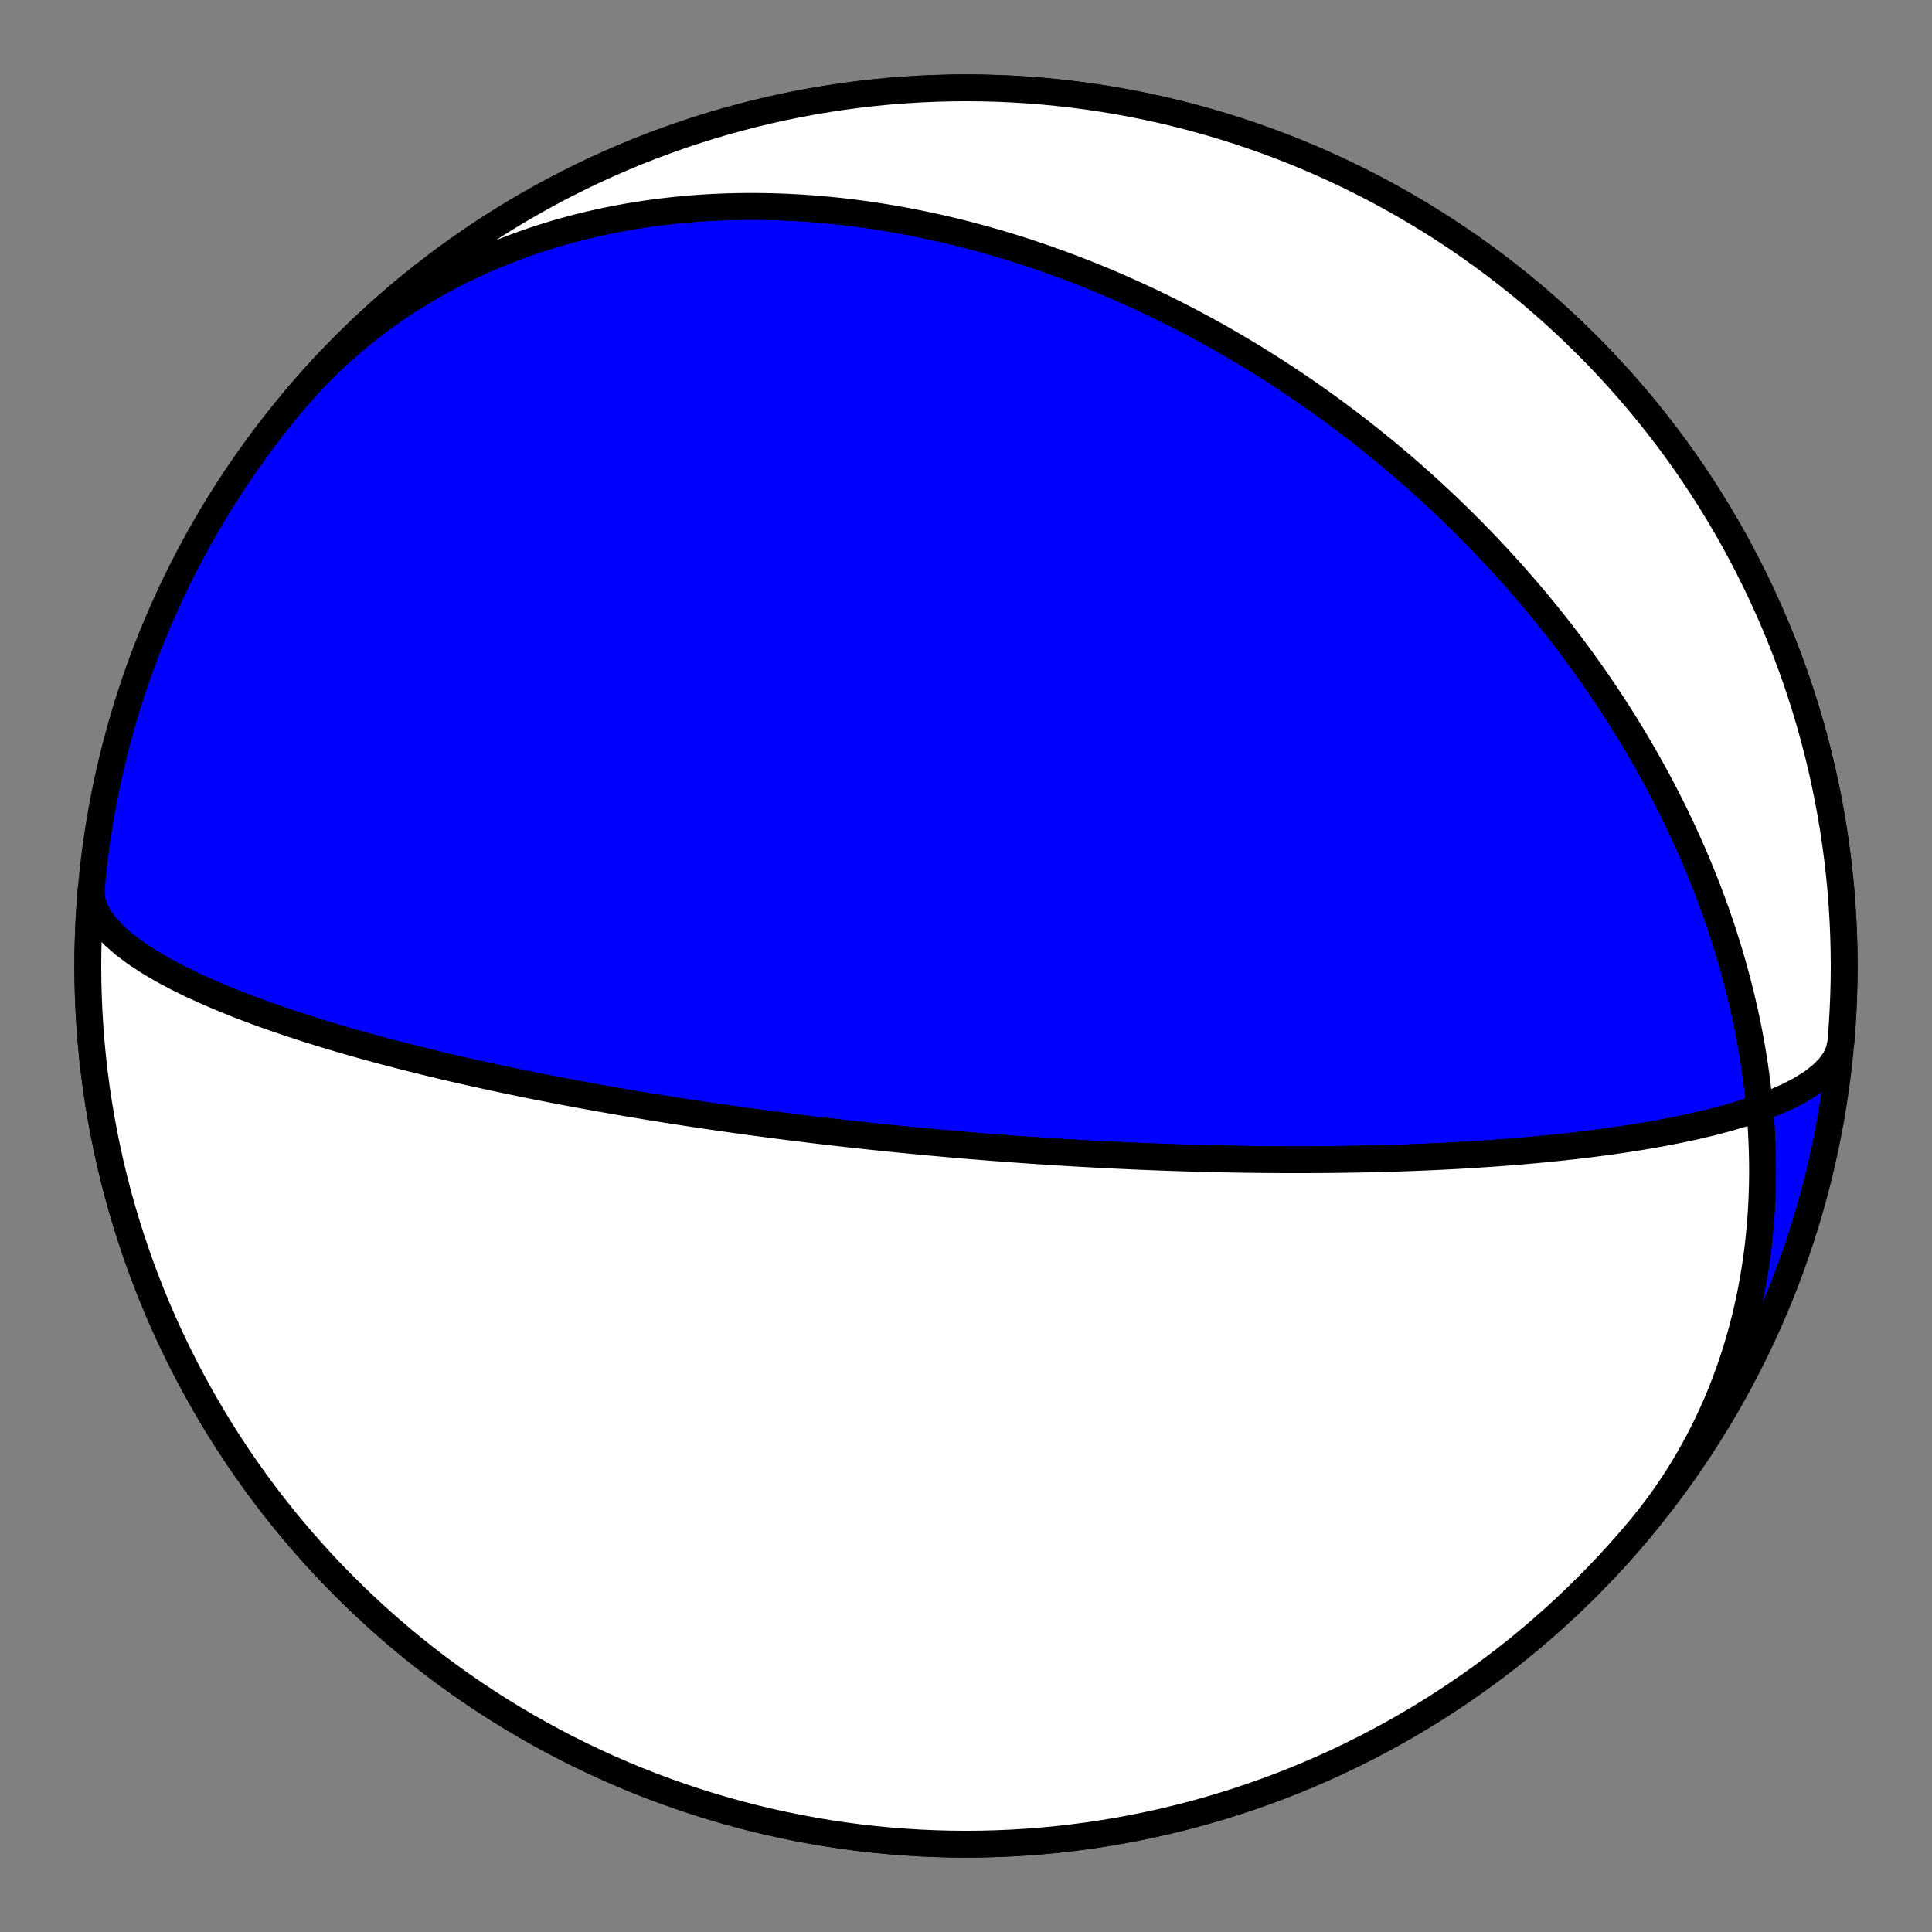 <?xml version="1.0" encoding="utf-8" standalone="no"?>
<!DOCTYPE svg PUBLIC "-//W3C//DTD SVG 1.1//EN"
  "http://www.w3.org/Graphics/SVG/1.1/DTD/svg11.dtd">
<!-- Created with matplotlib (https://matplotlib.org/) -->
<svg height="144pt" version="1.1" viewBox="0 0 144 144" width="144pt" xmlns="http://www.w3.org/2000/svg" xmlns:xlink="http://www.w3.org/1999/xlink">
 <rect x="0" y="0" width="144" height="144" fill="#808080" stroke="none"/>
 <defs>
  <style type="text/css">*{stroke-linecap:butt;stroke-linejoin:round;}</style>
 </defs>
 <g id="figure_1">
  <g id="patch_1">
   <path d="M 0 144 
L 144 144 
L 144 0 
L 0 0 
z
" style="fill:none;"/>
  </g>
  <g id="axes_1">
   <g id="PatchCollection_1">
    <path clip-path="url(#pa54c7565d1)" d="M 21.859 29.927 
L 22.284 29.429 
L 22.718 28.939 
L 23.16 28.456 
L 23.611 27.982 
L 24.069 27.515 
L 24.536 27.056 
L 25.011 26.606 
L 25.493 26.164 
L 25.983 25.731 
L 26.48 25.306 
L 26.984 24.889 
L 27.495 24.482 
L 28.013 24.083 
L 28.537 23.694 
L 29.068 23.313 
L 29.605 22.941 
L 30.148 22.579 
L 30.696 22.226 
L 31.25 21.882 
L 31.809 21.547 
L 32.373 21.221 
L 32.942 20.905 
L 33.516 20.598 
L 34.094 20.3 
L 34.676 20.012 
L 35.262 19.733 
L 35.852 19.463 
L 36.445 19.203 
L 37.042 18.952 
L 37.642 18.71 
L 38.245 18.477 
L 38.85 18.253 
L 39.458 18.038 
L 40.068 17.833 
L 40.681 17.636 
L 41.295 17.448 
L 41.911 17.269 
L 42.528 17.099 
L 43.147 16.937 
L 43.767 16.784 
L 44.388 16.64 
L 45.01 16.504 
L 45.632 16.376 
L 46.255 16.257 
L 46.878 16.145 
L 47.502 16.042 
L 48.125 15.947 
L 48.748 15.859 
L 49.371 15.78 
L 49.994 15.708 
L 50.616 15.643 
L 51.237 15.586 
L 51.857 15.536 
L 52.477 15.494 
L 53.095 15.458 
L 53.713 15.43 
L 54.329 15.408 
L 54.944 15.394 
L 55.557 15.386 
L 56.169 15.384 
L 56.779 15.389 
L 57.387 15.4 
L 57.993 15.418 
L 58.598 15.441 
L 59.201 15.471 
L 59.801 15.506 
L 60.4 15.547 
L 60.996 15.594 
L 61.59 15.647 
L 62.182 15.705 
L 62.772 15.768 
L 63.359 15.837 
L 63.943 15.911 
L 64.526 15.99 
L 65.105 16.074 
L 65.682 16.163 
L 66.257 16.257 
L 66.829 16.355 
L 67.398 16.458 
L 67.965 16.566 
L 68.529 16.678 
L 69.09 16.794 
L 69.648 16.915 
L 70.204 17.04 
L 70.757 17.169 
L 71.307 17.302 
L 71.855 17.439 
L 72.399 17.58 
L 72.941 17.725 
L 73.48 17.873 
L 74.016 18.025 
L 74.549 18.181 
L 75.08 18.341 
L 75.608 18.503 
L 76.133 18.67 
L 76.655 18.839 
L 77.174 19.012 
L 77.69 19.189 
L 78.204 19.368 
L 78.715 19.551 
L 79.223 19.736 
L 79.728 19.925 
L 80.231 20.117 
L 80.731 20.311 
L 81.228 20.509 
L 81.723 20.709 
L 82.214 20.913 
L 82.703 21.119 
L 83.19 21.327 
L 83.673 21.539 
L 84.155 21.753 
L 84.633 21.969 
L 85.109 22.189 
L 85.582 22.411 
L 86.053 22.635 
L 86.521 22.862 
L 86.987 23.091 
L 87.45 23.323 
L 87.91 23.557 
L 88.369 23.794 
L 88.824 24.032 
L 89.277 24.274 
L 89.728 24.517 
L 90.177 24.763 
L 90.623 25.011 
L 91.067 25.262 
L 91.508 25.514 
L 91.947 25.769 
L 92.384 26.026 
L 92.818 26.285 
L 93.251 26.547 
L 93.681 26.81 
L 94.109 27.076 
L 94.534 27.344 
L 94.958 27.614 
L 95.379 27.886 
L 95.798 28.161 
L 96.215 28.437 
L 96.63 28.716 
L 97.043 28.996 
L 97.454 29.279 
L 97.862 29.564 
L 98.269 29.851 
L 98.674 30.14 
L 99.076 30.431 
L 99.477 30.725 
L 99.876 31.02 
L 100.273 31.318 
L 100.668 31.617 
L 101.061 31.919 
L 101.452 32.223 
L 101.841 32.529 
L 102.228 32.837 
L 102.613 33.147 
L 102.997 33.459 
L 103.379 33.774 
L 103.759 34.09 
L 104.137 34.409 
L 104.513 34.73 
L 104.887 35.053 
L 105.26 35.379 
L 105.631 35.706 
L 106 36.036 
L 106.368 36.368 
L 106.733 36.702 
L 107.097 37.039 
L 107.459 37.377 
L 107.82 37.718 
L 108.178 38.062 
L 108.535 38.407 
L 108.891 38.755 
L 109.244 39.106 
L 109.596 39.458 
L 109.946 39.813 
L 110.294 40.171 
L 110.641 40.531 
L 110.986 40.893 
L 111.329 41.258 
L 111.671 41.625 
L 112.01 41.995 
L 112.349 42.367 
L 112.685 42.742 
L 113.019 43.119 
L 113.352 43.499 
L 113.683 43.881 
L 114.013 44.266 
L 114.34 44.654 
L 114.666 45.045 
L 114.99 45.438 
L 115.312 45.833 
L 115.632 46.232 
L 115.951 46.633 
L 116.267 47.037 
L 116.582 47.444 
L 116.895 47.854 
L 117.205 48.266 
L 117.514 48.682 
L 117.821 49.1 
L 118.126 49.521 
L 118.429 49.945 
L 118.73 50.372 
L 119.029 50.802 
L 119.326 51.236 
L 119.621 51.672 
L 119.913 52.111 
L 120.204 52.553 
L 120.492 52.998 
L 120.778 53.447 
L 121.061 53.899 
L 121.343 54.353 
L 121.622 54.811 
L 121.898 55.272 
L 122.172 55.737 
L 122.443 56.205 
L 122.712 56.675 
L 122.979 57.15 
L 123.242 57.627 
L 123.503 58.108 
L 123.762 58.592 
L 124.017 59.08 
L 124.27 59.57 
L 124.519 60.065 
L 124.766 60.562 
L 125.009 61.063 
L 125.25 61.568 
L 125.487 62.076 
L 125.721 62.587 
L 125.951 63.102 
L 126.178 63.62 
L 126.402 64.141 
L 126.622 64.667 
L 126.838 65.195 
L 127.051 65.727 
L 127.26 66.262 
L 127.465 66.801 
L 127.666 67.343 
L 127.863 67.889 
L 128.056 68.438 
L 128.244 68.99 
L 128.428 69.546 
L 128.608 70.105 
L 128.783 70.668 
L 128.953 71.233 
L 129.119 71.802 
L 129.279 72.375 
L 129.435 72.95 
L 129.586 73.529 
L 129.731 74.11 
L 129.871 74.695 
L 130.006 75.283 
L 130.135 75.874 
L 130.258 76.468 
L 130.376 77.064 
L 130.488 77.664 
L 130.593 78.266 
L 130.693 78.871 
L 130.786 79.479 
L 130.873 80.089 
L 130.953 80.701 
L 131.027 81.316 
L 131.093 81.933 
L 131.153 82.553 
L 131.206 83.174 
L 131.252 83.798 
L 131.29 84.423 
L 131.321 85.05 
L 131.344 85.679 
L 131.36 86.309 
L 131.368 86.94 
L 131.368 87.573 
L 131.36 88.207 
L 131.343 88.842 
L 131.319 89.478 
L 131.286 90.115 
L 131.244 90.752 
L 131.194 91.389 
L 131.135 92.027 
L 131.067 92.664 
L 130.99 93.302 
L 130.904 93.939 
L 130.809 94.576 
L 130.704 95.212 
L 130.591 95.847 
L 130.468 96.482 
L 130.335 97.115 
L 130.193 97.746 
L 130.041 98.376 
L 129.879 99.004 
L 129.708 99.63 
L 129.526 100.254 
L 129.335 100.875 
L 129.134 101.494 
L 128.923 102.109 
L 128.702 102.722 
L 128.471 103.331 
L 128.23 103.937 
L 127.979 104.539 
L 127.718 105.137 
L 127.446 105.731 
L 127.165 106.32 
L 126.874 106.905 
L 126.573 107.485 
L 126.262 108.06 
L 125.941 108.63 
L 125.611 109.194 
L 125.271 109.753 
L 124.921 110.305 
L 124.561 110.852 
L 124.192 111.392 
L 123.814 111.926 
L 123.426 112.453 
L 123.029 112.974 
L 122.623 113.487 
L 122.208 113.993 
L 122.141 114.073 
L 121.399 114.942 
L 120.642 115.798 
L 119.87 116.64 
L 119.084 117.469 
L 118.283 118.283 
L 117.469 119.084 
L 116.64 119.87 
L 115.798 120.642 
L 114.942 121.399 
L 114.073 122.141 
L 113.192 122.868 
L 112.298 123.579 
L 111.392 124.274 
L 110.473 124.954 
L 109.543 125.617 
L 108.602 126.264 
L 107.649 126.895 
L 106.686 127.509 
L 105.712 128.105 
L 104.727 128.685 
L 103.733 129.248 
L 102.729 129.793 
L 101.716 130.32 
L 100.693 130.83 
L 99.662 131.322 
L 98.623 131.796 
L 97.575 132.251 
L 96.52 132.688 
L 95.457 133.107 
L 94.387 133.507 
L 93.31 133.888 
L 92.227 134.251 
L 91.137 134.594 
L 90.042 134.919 
L 88.941 135.224 
L 87.835 135.51 
L 86.724 135.777 
L 85.609 136.024 
L 84.489 136.252 
L 83.366 136.46 
L 82.239 136.649 
L 81.11 136.818 
L 79.977 136.967 
L 78.842 137.096 
L 77.705 137.205 
L 76.566 137.295 
L 75.426 137.365 
L 74.284 137.415 
L 73.142 137.445 
L 72 137.455 
L 70.858 137.445 
L 69.716 137.415 
L 68.574 137.365 
L 67.434 137.295 
L 66.295 137.205 
L 65.158 137.096 
L 64.023 136.967 
L 62.89 136.818 
L 61.761 136.649 
L 60.634 136.46 
L 59.511 136.252 
L 58.391 136.024 
L 57.276 135.777 
L 56.165 135.51 
L 55.059 135.224 
L 53.958 134.919 
L 52.863 134.594 
L 51.773 134.251 
L 50.69 133.888 
L 49.613 133.507 
L 48.543 133.107 
L 47.48 132.688 
L 46.425 132.251 
L 45.377 131.796 
L 44.338 131.322 
L 43.307 130.83 
L 42.284 130.32 
L 41.271 129.793 
L 40.267 129.248 
L 39.273 128.685 
L 38.288 128.105 
L 37.314 127.509 
L 36.351 126.895 
L 35.398 126.264 
L 34.457 125.617 
L 33.527 124.954 
L 32.608 124.274 
L 31.702 123.579 
L 30.808 122.868 
L 29.927 122.141 
L 29.058 121.399 
L 28.202 120.642 
L 27.36 119.87 
L 26.531 119.084 
L 25.717 118.283 
L 24.916 117.469 
L 24.13 116.64 
L 23.358 115.798 
L 22.601 114.942 
L 21.859 114.073 
L 21.132 113.192 
L 20.421 112.298 
L 19.726 111.392 
L 19.046 110.473 
L 18.383 109.543 
L 17.736 108.602 
L 17.105 107.649 
L 16.491 106.686 
L 15.895 105.712 
L 15.315 104.727 
L 14.752 103.733 
L 14.207 102.729 
L 13.68 101.716 
L 13.17 100.693 
L 12.678 99.662 
L 12.204 98.623 
L 11.749 97.575 
L 11.312 96.52 
L 10.893 95.457 
L 10.493 94.387 
L 10.112 93.31 
L 9.749 92.227 
L 9.406 91.137 
L 9.081 90.042 
L 8.776 88.941 
L 8.49 87.835 
L 8.223 86.724 
L 7.976 85.609 
L 7.748 84.489 
L 7.54 83.366 
L 7.351 82.239 
L 7.182 81.11 
L 7.033 79.977 
L 6.904 78.842 
L 6.795 77.705 
L 6.705 76.566 
L 6.635 75.426 
L 6.585 74.284 
L 6.555 73.142 
L 6.545 72 
L 6.555 70.858 
L 6.585 69.716 
L 6.635 68.574 
L 6.705 67.434 
L 6.795 66.295 
L 6.904 65.158 
L 7.033 64.023 
L 7.182 62.89 
L 7.351 61.761 
L 7.54 60.634 
L 7.748 59.511 
L 7.976 58.391 
L 8.223 57.276 
L 8.49 56.165 
L 8.776 55.059 
L 9.081 53.958 
L 9.406 52.863 
L 9.749 51.773 
L 10.112 50.69 
L 10.493 49.613 
L 10.893 48.543 
L 11.312 47.48 
L 11.749 46.425 
L 12.204 45.377 
L 12.678 44.338 
L 13.17 43.307 
L 13.68 42.284 
L 14.207 41.271 
L 14.752 40.267 
L 15.315 39.273 
L 15.895 38.288 
L 16.491 37.314 
L 17.105 36.351 
L 17.736 35.398 
L 18.383 34.457 
L 19.046 33.527 
L 19.726 32.608 
L 20.421 31.702 
L 21.132 30.808 
L 21.859 29.927 
L 22.601 29.058 
L 23.358 28.202 
L 24.13 27.36 
L 24.916 26.531 
L 25.717 25.717 
L 26.531 24.916 
L 27.36 24.13 
L 28.202 23.358 
L 29.058 22.601 
L 29.927 21.859 
L 30.808 21.132 
L 31.702 20.421 
L 32.608 19.726 
L 33.527 19.046 
L 34.457 18.383 
L 35.398 17.736 
L 36.351 17.105 
L 37.314 16.491 
L 38.288 15.895 
L 39.273 15.315 
L 40.267 14.752 
L 41.271 14.207 
L 42.284 13.68 
L 43.307 13.17 
L 44.338 12.678 
L 45.377 12.204 
L 46.425 11.749 
L 47.48 11.312 
L 48.543 10.893 
L 49.613 10.493 
L 50.69 10.112 
L 51.773 9.749 
L 52.863 9.406 
L 53.958 9.081 
L 55.059 8.776 
L 56.165 8.49 
L 57.276 8.223 
L 58.391 7.976 
L 59.511 7.748 
L 60.634 7.54 
L 61.761 7.351 
L 62.89 7.182 
L 64.023 7.033 
L 65.158 6.904 
L 66.295 6.795 
L 67.434 6.705 
L 68.574 6.635 
L 69.716 6.585 
L 70.858 6.555 
L 72 6.545 
L 73.142 6.555 
L 74.284 6.585 
L 75.426 6.635 
L 76.566 6.705 
L 77.705 6.795 
L 78.842 6.904 
L 79.977 7.033 
L 81.11 7.182 
L 82.239 7.351 
L 83.366 7.54 
L 84.489 7.748 
L 85.609 7.976 
L 86.724 8.223 
L 87.835 8.49 
L 88.941 8.776 
L 90.042 9.081 
L 91.137 9.406 
L 92.227 9.749 
L 93.31 10.112 
L 94.387 10.493 
L 95.457 10.893 
L 96.52 11.312 
L 97.575 11.749 
L 98.623 12.204 
L 99.662 12.678 
L 100.693 13.17 
L 101.716 13.68 
L 102.729 14.207 
L 103.733 14.752 
L 104.727 15.315 
L 105.712 15.895 
L 106.686 16.491 
L 107.649 17.105 
L 108.602 17.736 
L 109.543 18.383 
L 110.473 19.046 
L 111.392 19.726 
L 112.298 20.421 
L 113.192 21.132 
L 114.073 21.859 
L 114.942 22.601 
L 115.798 23.358 
L 116.64 24.13 
L 117.469 24.916 
L 118.283 25.717 
L 119.084 26.531 
L 119.87 27.36 
L 120.642 28.202 
L 121.399 29.058 
L 122.141 29.927 
L 122.868 30.808 
L 123.579 31.702 
L 124.274 32.608 
L 124.954 33.527 
L 125.617 34.457 
L 126.264 35.398 
L 126.895 36.351 
L 127.509 37.314 
L 128.105 38.288 
L 128.685 39.273 
L 129.248 40.267 
L 129.793 41.271 
L 130.32 42.284 
L 130.83 43.307 
L 131.322 44.338 
L 131.796 45.377 
L 132.251 46.425 
L 132.688 47.48 
L 133.107 48.543 
L 133.507 49.613 
L 133.888 50.69 
L 134.251 51.773 
L 134.594 52.863 
L 134.919 53.958 
L 135.224 55.059 
L 135.51 56.165 
L 135.777 57.276 
L 136.024 58.391 
L 136.252 59.511 
L 136.46 60.634 
L 136.649 61.761 
L 136.818 62.89 
L 136.967 64.023 
L 137.096 65.158 
L 137.205 66.295 
L 137.295 67.434 
L 137.365 68.574 
L 137.415 69.716 
L 137.445 70.858 
L 137.455 72 
L 137.445 73.142 
L 137.415 74.284 
L 137.365 75.426 
L 137.295 76.566 
L 137.206 77.696 
L 137.071 78.34 
L 136.78 78.967 
L 136.339 79.571 
L 135.756 80.149 
L 135.042 80.7 
L 134.209 81.22 
L 133.271 81.708 
L 132.241 82.163 
L 131.136 82.586 
L 129.969 82.976 
L 128.754 83.335 
L 127.504 83.664 
L 126.23 83.964 
L 124.944 84.236 
L 123.653 84.483 
L 122.366 84.707 
L 121.09 84.908 
L 119.83 85.09 
L 118.59 85.253 
L 117.374 85.399 
L 116.185 85.529 
L 115.025 85.646 
L 113.894 85.75 
L 112.795 85.843 
L 111.728 85.925 
L 110.692 85.998 
L 109.688 86.063 
L 108.716 86.12 
L 107.774 86.17 
L 106.863 86.214 
L 105.982 86.252 
L 105.129 86.286 
L 104.304 86.315 
L 103.505 86.34 
L 102.733 86.361 
L 101.986 86.379 
L 101.263 86.394 
L 100.564 86.406 
L 99.886 86.416 
L 99.23 86.424 
L 98.595 86.43 
L 97.979 86.434 
L 97.382 86.436 
L 96.804 86.437 
L 96.242 86.437 
L 95.697 86.436 
L 95.169 86.433 
L 94.655 86.43 
L 94.156 86.425 
L 93.671 86.42 
L 93.2 86.414 
L 92.741 86.408 
L 92.295 86.401 
L 91.86 86.393 
L 91.437 86.385 
L 91.025 86.377 
L 90.623 86.368 
L 90.231 86.359 
L 89.849 86.349 
L 89.476 86.34 
L 89.112 86.33 
L 88.757 86.32 
L 88.41 86.309 
L 88.07 86.299 
L 87.738 86.288 
L 87.414 86.277 
L 87.096 86.266 
L 86.786 86.255 
L 86.482 86.244 
L 86.184 86.233 
L 85.892 86.222 
L 85.606 86.21 
L 85.325 86.199 
L 85.05 86.188 
L 84.78 86.176 
L 84.516 86.165 
L 84.256 86.153 
L 84 86.142 
L 83.75 86.13 
L 83.503 86.119 
L 83.261 86.107 
L 83.023 86.096 
L 82.789 86.085 
L 82.558 86.073 
L 82.332 86.062 
L 82.109 86.05 
L 81.889 86.039 
L 81.672 86.027 
L 81.459 86.016 
L 81.249 86.005 
L 81.042 85.993 
L 80.838 85.982 
L 80.636 85.971 
L 80.437 85.96 
L 80.241 85.948 
L 80.048 85.937 
L 79.857 85.926 
L 79.668 85.915 
L 79.482 85.904 
L 79.297 85.892 
L 79.115 85.881 
L 78.935 85.87 
L 78.758 85.859 
L 78.582 85.848 
L 78.408 85.837 
L 78.235 85.826 
L 78.065 85.815 
L 77.896 85.804 
L 77.729 85.793 
L 77.564 85.783 
L 77.4 85.772 
L 77.237 85.761 
L 77.076 85.75 
L 76.917 85.739 
L 76.759 85.728 
L 76.602 85.717 
L 76.446 85.707 
L 76.292 85.696 
L 76.138 85.685 
L 75.986 85.674 
L 75.835 85.663 
L 75.686 85.653 
L 75.537 85.642 
L 75.389 85.631 
L 75.242 85.62 
L 75.096 85.61 
L 74.951 85.599 
L 74.806 85.588 
L 74.663 85.577 
L 74.52 85.567 
L 74.378 85.556 
L 74.237 85.545 
L 74.096 85.534 
L 73.956 85.523 
L 73.817 85.512 
L 73.678 85.502 
L 73.54 85.491 
L 73.402 85.48 
L 73.265 85.469 
L 73.129 85.458 
L 72.992 85.447 
L 72.857 85.436 
L 72.721 85.425 
L 72.586 85.414 
L 72.451 85.403 
L 72.317 85.392 
L 72.183 85.381 
L 72.049 85.37 
L 71.915 85.358 
L 71.782 85.347 
L 71.649 85.336 
L 71.516 85.325 
L 71.383 85.313 
L 71.25 85.302 
L 71.117 85.29 
L 70.984 85.279 
L 70.852 85.267 
L 70.719 85.256 
L 70.586 85.244 
L 70.454 85.232 
L 70.321 85.221 
L 70.188 85.209 
L 70.055 85.197 
L 69.922 85.185 
L 69.788 85.173 
L 69.655 85.161 
L 69.521 85.148 
L 69.387 85.136 
L 69.253 85.124 
L 69.118 85.111 
L 68.984 85.099 
L 68.848 85.086 
L 68.713 85.073 
L 68.577 85.061 
L 68.44 85.048 
L 68.304 85.035 
L 68.166 85.022 
L 68.028 85.008 
L 67.89 84.995 
L 67.751 84.981 
L 67.611 84.968 
L 67.471 84.954 
L 67.33 84.94 
L 67.188 84.926 
L 67.046 84.912 
L 66.903 84.898 
L 66.759 84.884 
L 66.615 84.869 
L 66.469 84.854 
L 66.323 84.84 
L 66.175 84.825 
L 66.027 84.809 
L 65.878 84.794 
L 65.727 84.778 
L 65.576 84.763 
L 65.423 84.747 
L 65.269 84.731 
L 65.114 84.714 
L 64.958 84.698 
L 64.801 84.681 
L 64.642 84.664 
L 64.482 84.647 
L 64.32 84.63 
L 64.157 84.612 
L 63.993 84.594 
L 63.826 84.576 
L 63.659 84.558 
L 63.489 84.539 
L 63.318 84.52 
L 63.145 84.5 
L 62.97 84.481 
L 62.793 84.461 
L 62.614 84.441 
L 62.433 84.42 
L 62.25 84.399 
L 62.065 84.378 
L 61.878 84.356 
L 61.688 84.334 
L 61.496 84.312 
L 61.301 84.289 
L 61.104 84.266 
L 60.904 84.242 
L 60.701 84.218 
L 60.496 84.193 
L 60.288 84.168 
L 60.076 84.142 
L 59.861 84.116 
L 59.644 84.089 
L 59.422 84.062 
L 59.198 84.034 
L 58.969 84.005 
L 58.737 83.976 
L 58.501 83.946 
L 58.262 83.916 
L 58.018 83.884 
L 57.769 83.852 
L 57.517 83.819 
L 57.259 83.786 
L 56.997 83.751 
L 56.73 83.716 
L 56.458 83.679 
L 56.181 83.642 
L 55.898 83.604 
L 55.61 83.565 
L 55.315 83.524 
L 55.015 83.482 
L 54.708 83.44 
L 54.395 83.396 
L 54.074 83.35 
L 53.747 83.303 
L 53.412 83.255 
L 53.07 83.205 
L 52.719 83.154 
L 52.36 83.101 
L 51.993 83.046 
L 51.616 82.99 
L 51.23 82.931 
L 50.835 82.87 
L 50.429 82.808 
L 50.012 82.742 
L 49.585 82.675 
L 49.146 82.605 
L 48.695 82.532 
L 48.232 82.457 
L 47.756 82.378 
L 47.266 82.296 
L 46.761 82.211 
L 46.243 82.123 
L 45.708 82.03 
L 45.158 81.934 
L 44.591 81.833 
L 44.006 81.728 
L 43.404 81.618 
L 42.782 81.503 
L 42.14 81.383 
L 41.478 81.257 
L 40.795 81.124 
L 40.089 80.985 
L 39.36 80.839 
L 38.608 80.685 
L 37.83 80.524 
L 37.027 80.354 
L 36.197 80.174 
L 35.339 79.985 
L 34.454 79.785 
L 33.54 79.575 
L 32.597 79.352 
L 31.625 79.116 
L 30.622 78.867 
L 29.59 78.603 
L 28.528 78.324 
L 27.437 78.028 
L 26.319 77.715 
L 25.175 77.383 
L 24.006 77.032 
L 22.816 76.66 
L 21.609 76.266 
L 20.389 75.85 
L 19.161 75.411 
L 17.932 74.948 
L 16.71 74.46 
L 15.504 73.948 
L 14.325 73.411 
L 13.184 72.851 
L 12.093 72.267 
L 11.066 71.662 
L 10.117 71.038 
L 9.261 70.397 
L 8.513 69.743 
L 7.884 69.078 
L 7.389 68.408 
L 7.036 67.736 
L 6.833 67.068 
L 6.787 66.408 
L 6.794 66.304 
L 6.704 67.443 
L 6.635 68.583 
L 6.585 69.724 
L 6.555 70.866 
L 6.545 72.009 
L 6.556 73.151 
L 6.586 74.293 
L 6.636 75.434 
L 6.706 76.575 
L 6.795 77.714 
L 6.905 78.851 
L 7.034 79.986 
L 7.184 81.118 
L 7.353 82.248 
L 7.541 83.375 
L 7.75 84.498 
L 7.978 85.617 
L 8.225 86.733 
L 8.492 87.843 
L 8.778 88.949 
L 9.083 90.05 
L 9.408 91.146 
L 9.752 92.235 
L 10.114 93.318 
L 10.496 94.395 
L 10.896 95.465 
L 11.315 96.528 
L 11.752 97.583 
L 12.208 98.631 
L 12.682 99.67 
L 13.174 100.701 
L 13.684 101.724 
L 14.211 102.737 
L 14.756 103.741 
L 15.319 104.735 
L 15.899 105.719 
L 16.496 106.693 
L 17.11 107.657 
L 17.741 108.609 
L 18.388 109.55 
L 19.051 110.48 
L 19.731 111.399 
L 20.427 112.305 
L 21.138 113.199 
L 21.865 114.08 
L 22.607 114.949 
L 23.364 115.804 
L 24.136 116.646 
L 24.922 117.475 
L 25.723 118.29 
L 26.538 119.09 
L 27.367 119.876 
L 28.209 120.648 
L 29.065 121.405 
L 29.933 122.147 
L 30.815 122.873 
L 31.709 123.584 
L 32.616 124.28 
L 33.534 124.959 
L 34.464 125.622 
L 35.406 126.269 
L 36.358 126.9 
L 37.322 127.513 
L 38.296 128.11 
L 39.28 128.69 
L 40.275 129.252 
L 41.279 129.797 
L 42.292 130.324 
L 43.315 130.834 
L 44.346 131.326 
L 45.385 131.799 
L 46.433 132.255 
L 47.488 132.692 
L 48.551 133.11 
L 49.622 133.51 
L 50.698 133.891 
L 51.782 134.254 
L 52.871 134.597 
L 53.967 134.921 
L 55.068 135.227 
L 56.174 135.512 
L 57.285 135.779 
L 58.4 136.026 
L 59.519 136.254 
L 60.643 136.462 
L 61.769 136.65 
L 62.899 136.819 
L 64.032 136.968 
L 65.167 137.097 
L 66.304 137.206 
L 67.443 137.296 
L 68.583 137.365 
L 69.724 137.415 
L 70.866 137.445 
L 72.009 137.455 
L 73.151 137.444 
L 74.293 137.414 
L 75.434 137.364 
L 76.575 137.294 
L 77.714 137.205 
L 78.851 137.095 
L 79.986 136.966 
L 81.118 136.816 
L 82.248 136.647 
L 83.375 136.459 
L 84.498 136.25 
L 85.617 136.022 
L 86.733 135.775 
L 87.843 135.508 
L 88.949 135.222 
L 90.05 134.917 
L 91.146 134.592 
L 92.235 134.248 
L 93.318 133.886 
L 94.395 133.504 
L 95.465 133.104 
L 96.528 132.685 
L 97.583 132.248 
L 98.631 131.792 
L 99.67 131.318 
L 100.701 130.826 
L 101.724 130.316 
L 102.737 129.789 
L 103.741 129.244 
L 104.735 128.681 
L 105.719 128.101 
L 106.693 127.504 
L 107.657 126.89 
L 108.609 126.259 
L 109.55 125.612 
L 110.48 124.949 
L 111.399 124.269 
L 112.305 123.573 
L 113.199 122.862 
L 114.08 122.135 
L 114.949 121.393 
L 115.804 120.636 
L 116.646 119.864 
L 117.475 119.078 
L 118.29 118.277 
L 119.09 117.462 
L 119.876 116.633 
L 120.648 115.791 
L 121.405 114.935 
L 122.147 114.067 
L 122.873 113.185 
L 123.584 112.291 
L 124.28 111.384 
L 124.959 110.466 
L 125.622 109.536 
L 126.269 108.594 
L 126.9 107.642 
L 127.513 106.678 
L 128.11 105.704 
L 128.69 104.72 
L 129.252 103.725 
L 129.797 102.721 
L 130.324 101.708 
L 130.834 100.685 
L 131.326 99.654 
L 131.799 98.615 
L 132.255 97.567 
L 132.692 96.512 
L 133.11 95.449 
L 133.51 94.378 
L 133.891 93.302 
L 134.254 92.218 
L 134.597 91.129 
L 134.921 90.033 
L 135.227 88.932 
L 135.512 87.826 
L 135.779 86.715 
L 136.026 85.6 
L 136.254 84.481 
L 136.462 83.357 
L 136.65 82.231 
L 136.819 81.101 
L 136.968 79.968 
L 137.097 78.833 
L 137.206 77.696 
L 137.296 76.557 
L 137.365 75.417 
L 137.415 74.276 
L 137.445 73.134 
L 137.455 71.991 
L 137.444 70.849 
L 137.414 69.707 
L 137.364 68.566 
L 137.294 67.425 
L 137.205 66.286 
L 137.095 65.149 
L 136.966 64.014 
L 136.816 62.882 
L 136.647 61.752 
L 136.459 60.625 
L 136.25 59.502 
L 136.022 58.383 
L 135.775 57.267 
L 135.508 56.157 
L 135.222 55.051 
L 134.917 53.95 
L 134.592 52.854 
L 134.248 51.765 
L 133.886 50.682 
L 133.504 49.605 
L 133.104 48.535 
L 132.685 47.472 
L 132.248 46.417 
L 131.792 45.369 
L 131.318 44.33 
L 130.826 43.299 
L 130.316 42.276 
L 129.789 41.263 
L 129.244 40.259 
L 128.681 39.265 
L 128.101 38.281 
L 127.504 37.307 
L 126.89 36.343 
L 126.259 35.391 
L 125.612 34.45 
L 124.949 33.52 
L 124.269 32.601 
L 123.573 31.695 
L 122.862 30.801 
L 122.135 29.92 
L 121.393 29.051 
L 120.636 28.196 
L 119.864 27.354 
L 119.078 26.525 
L 118.277 25.71 
L 117.462 24.91 
L 116.633 24.124 
L 115.791 23.352 
L 114.935 22.595 
L 114.067 21.853 
L 113.185 21.127 
L 112.291 20.416 
L 111.384 19.72 
L 110.466 19.041 
L 109.536 18.378 
L 108.594 17.731 
L 107.642 17.1 
L 106.678 16.487 
L 105.704 15.89 
L 104.72 15.31 
L 103.725 14.748 
L 102.721 14.203 
L 101.708 13.676 
L 100.685 13.166 
L 99.654 12.674 
L 98.615 12.201 
L 97.567 11.745 
L 96.512 11.308 
L 95.449 10.89 
L 94.378 10.49 
L 93.302 10.109 
L 92.218 9.746 
L 91.129 9.403 
L 90.033 9.079 
L 88.932 8.773 
L 87.826 8.488 
L 86.715 8.221 
L 85.6 7.974 
L 84.481 7.746 
L 83.357 7.538 
L 82.231 7.35 
L 81.101 7.181 
L 79.968 7.032 
L 78.833 6.903 
L 77.696 6.794 
L 76.557 6.704 
L 75.417 6.635 
L 74.276 6.585 
L 73.134 6.555 
L 71.991 6.545 
L 70.849 6.556 
L 69.707 6.586 
L 68.566 6.636 
L 67.425 6.706 
L 66.286 6.795 
L 65.149 6.905 
L 64.014 7.034 
L 62.882 7.184 
L 61.752 7.353 
L 60.625 7.541 
L 59.502 7.75 
L 58.383 7.978 
L 57.267 8.225 
L 56.157 8.492 
L 55.051 8.778 
L 53.95 9.083 
L 52.854 9.408 
L 51.765 9.752 
L 50.682 10.114 
L 49.605 10.496 
L 48.535 10.896 
L 47.472 11.315 
L 46.417 11.752 
L 45.369 12.208 
L 44.33 12.682 
L 43.299 13.174 
L 42.276 13.684 
L 41.263 14.211 
L 40.259 14.756 
L 39.265 15.319 
L 38.281 15.899 
L 37.307 16.496 
L 36.343 17.11 
L 35.391 17.741 
L 34.45 18.388 
L 33.52 19.051 
L 32.601 19.731 
L 31.695 20.427 
L 30.801 21.138 
L 29.92 21.865 
L 29.051 22.607 
L 28.196 23.364 
L 27.354 24.136 
L 26.525 24.922 
L 25.71 25.723 
L 24.91 26.538 
L 24.124 27.367 
L 23.352 28.209 
z
" style="fill:#0000ff;stroke:#000000;stroke-width:2;"/>
    <path clip-path="url(#pa54c7565d1)" d="M 21.859 29.927 
L 22.284 29.429 
L 22.718 28.939 
L 23.16 28.456 
L 23.611 27.982 
L 24.069 27.515 
L 24.536 27.056 
L 25.011 26.606 
L 25.493 26.164 
L 25.983 25.731 
L 26.48 25.306 
L 26.984 24.889 
L 27.495 24.482 
L 28.013 24.083 
L 28.537 23.694 
L 29.068 23.313 
L 29.605 22.941 
L 30.148 22.579 
L 30.696 22.226 
L 31.25 21.882 
L 31.809 21.547 
L 32.373 21.221 
L 32.942 20.905 
L 33.516 20.598 
L 34.094 20.3 
L 34.676 20.012 
L 35.262 19.733 
L 35.852 19.463 
L 36.445 19.203 
L 37.042 18.952 
L 37.642 18.71 
L 38.245 18.477 
L 38.85 18.253 
L 39.458 18.038 
L 40.068 17.833 
L 40.681 17.636 
L 41.295 17.448 
L 41.911 17.269 
L 42.528 17.099 
L 43.147 16.937 
L 43.767 16.784 
L 44.388 16.64 
L 45.01 16.504 
L 45.632 16.376 
L 46.255 16.257 
L 46.878 16.145 
L 47.502 16.042 
L 48.125 15.947 
L 48.748 15.859 
L 49.371 15.78 
L 49.994 15.708 
L 50.616 15.643 
L 51.237 15.586 
L 51.857 15.536 
L 52.477 15.494 
L 53.095 15.458 
L 53.713 15.43 
L 54.329 15.408 
L 54.944 15.394 
L 55.557 15.386 
L 56.169 15.384 
L 56.779 15.389 
L 57.387 15.4 
L 57.993 15.418 
L 58.598 15.441 
L 59.201 15.471 
L 59.801 15.506 
L 60.4 15.547 
L 60.996 15.594 
L 61.59 15.647 
L 62.182 15.705 
L 62.772 15.768 
L 63.359 15.837 
L 63.943 15.911 
L 64.526 15.99 
L 65.105 16.074 
L 65.682 16.163 
L 66.257 16.257 
L 66.829 16.355 
L 67.398 16.458 
L 67.965 16.566 
L 68.529 16.678 
L 69.09 16.794 
L 69.648 16.915 
L 70.204 17.04 
L 70.757 17.169 
L 71.307 17.302 
L 71.855 17.439 
L 72.399 17.58 
L 72.941 17.725 
L 73.48 17.873 
L 74.016 18.025 
L 74.549 18.181 
L 75.08 18.341 
L 75.608 18.503 
L 76.133 18.67 
L 76.655 18.839 
L 77.174 19.012 
L 77.69 19.189 
L 78.204 19.368 
L 78.715 19.551 
L 79.223 19.736 
L 79.728 19.925 
L 80.231 20.117 
L 80.731 20.311 
L 81.228 20.509 
L 81.723 20.709 
L 82.214 20.913 
L 82.703 21.119 
L 83.19 21.327 
L 83.673 21.539 
L 84.155 21.753 
L 84.633 21.969 
L 85.109 22.189 
L 85.582 22.411 
L 86.053 22.635 
L 86.521 22.862 
L 86.987 23.091 
L 87.45 23.323 
L 87.91 23.557 
L 88.369 23.794 
L 88.824 24.032 
L 89.277 24.274 
L 89.728 24.517 
L 90.177 24.763 
L 90.623 25.011 
L 91.067 25.262 
L 91.508 25.514 
L 91.947 25.769 
L 92.384 26.026 
L 92.818 26.285 
L 93.251 26.547 
L 93.681 26.81 
L 94.109 27.076 
L 94.534 27.344 
L 94.958 27.614 
L 95.379 27.886 
L 95.798 28.161 
L 96.215 28.437 
L 96.63 28.716 
L 97.043 28.996 
L 97.454 29.279 
L 97.862 29.564 
L 98.269 29.851 
L 98.674 30.14 
L 99.076 30.431 
L 99.477 30.725 
L 99.876 31.02 
L 100.273 31.318 
L 100.668 31.617 
L 101.061 31.919 
L 101.452 32.223 
L 101.841 32.529 
L 102.228 32.837 
L 102.613 33.147 
L 102.997 33.459 
L 103.379 33.774 
L 103.759 34.09 
L 104.137 34.409 
L 104.513 34.73 
L 104.887 35.053 
L 105.26 35.379 
L 105.631 35.706 
L 106 36.036 
L 106.368 36.368 
L 106.733 36.702 
L 107.097 37.039 
L 107.459 37.377 
L 107.82 37.718 
L 108.178 38.062 
L 108.535 38.407 
L 108.891 38.755 
L 109.244 39.106 
L 109.596 39.458 
L 109.946 39.813 
L 110.294 40.171 
L 110.641 40.531 
L 110.986 40.893 
L 111.329 41.258 
L 111.671 41.625 
L 112.01 41.995 
L 112.349 42.367 
L 112.685 42.742 
L 113.019 43.119 
L 113.352 43.499 
L 113.683 43.881 
L 114.013 44.266 
L 114.34 44.654 
L 114.666 45.045 
L 114.99 45.438 
L 115.312 45.833 
L 115.632 46.232 
L 115.951 46.633 
L 116.267 47.037 
L 116.582 47.444 
L 116.895 47.854 
L 117.205 48.266 
L 117.514 48.682 
L 117.821 49.1 
L 118.126 49.521 
L 118.429 49.945 
L 118.73 50.372 
L 119.029 50.802 
L 119.326 51.236 
L 119.621 51.672 
L 119.913 52.111 
L 120.204 52.553 
L 120.492 52.998 
L 120.778 53.447 
L 121.061 53.899 
L 121.343 54.353 
L 121.622 54.811 
L 121.898 55.272 
L 122.172 55.737 
L 122.443 56.205 
L 122.712 56.675 
L 122.979 57.15 
L 123.242 57.627 
L 123.503 58.108 
L 123.762 58.592 
L 124.017 59.08 
L 124.27 59.57 
L 124.519 60.065 
L 124.766 60.562 
L 125.009 61.063 
L 125.25 61.568 
L 125.487 62.076 
L 125.721 62.587 
L 125.951 63.102 
L 126.178 63.62 
L 126.402 64.141 
L 126.622 64.667 
L 126.838 65.195 
L 127.051 65.727 
L 127.26 66.262 
L 127.465 66.801 
L 127.666 67.343 
L 127.863 67.889 
L 128.056 68.438 
L 128.244 68.99 
L 128.428 69.546 
L 128.608 70.105 
L 128.783 70.668 
L 128.953 71.233 
L 129.119 71.802 
L 129.279 72.375 
L 129.435 72.95 
L 129.586 73.529 
L 129.731 74.11 
L 129.871 74.695 
L 130.006 75.283 
L 130.135 75.874 
L 130.258 76.468 
L 130.376 77.064 
L 130.488 77.664 
L 130.593 78.266 
L 130.693 78.871 
L 130.786 79.479 
L 130.873 80.089 
L 130.953 80.701 
L 131.027 81.316 
L 131.093 81.933 
L 131.153 82.553 
L 131.206 83.174 
L 131.252 83.798 
L 131.29 84.423 
L 131.321 85.05 
L 131.344 85.679 
L 131.36 86.309 
L 131.368 86.94 
L 131.368 87.573 
L 131.36 88.207 
L 131.343 88.842 
L 131.319 89.478 
L 131.286 90.115 
L 131.244 90.752 
L 131.194 91.389 
L 131.135 92.027 
L 131.067 92.664 
L 130.99 93.302 
L 130.904 93.939 
L 130.809 94.576 
L 130.704 95.212 
L 130.591 95.847 
L 130.468 96.482 
L 130.335 97.115 
L 130.193 97.746 
L 130.041 98.376 
L 129.879 99.004 
L 129.708 99.63 
L 129.526 100.254 
L 129.335 100.875 
L 129.134 101.494 
L 128.923 102.109 
L 128.702 102.722 
L 128.471 103.331 
L 128.23 103.937 
L 127.979 104.539 
L 127.718 105.137 
L 127.446 105.731 
L 127.165 106.32 
L 126.874 106.905 
L 126.573 107.485 
L 126.262 108.06 
L 125.941 108.63 
L 125.611 109.194 
L 125.271 109.753 
L 124.921 110.305 
L 124.561 110.852 
L 124.192 111.392 
L 123.814 111.926 
L 123.426 112.453 
L 123.029 112.974 
L 122.623 113.487 
L 122.208 113.993 
L 122.141 114.073 
L 121.399 114.942 
L 120.642 115.798 
L 119.87 116.64 
L 119.084 117.469 
L 118.283 118.283 
L 117.469 119.084 
L 116.64 119.87 
L 115.798 120.642 
L 114.942 121.399 
L 114.073 122.141 
L 113.192 122.868 
L 112.298 123.579 
L 111.392 124.274 
L 110.473 124.954 
L 109.543 125.617 
L 108.602 126.264 
L 107.649 126.895 
L 106.686 127.509 
L 105.712 128.105 
L 104.727 128.685 
L 103.733 129.248 
L 102.729 129.793 
L 101.716 130.32 
L 100.693 130.83 
L 99.662 131.322 
L 98.623 131.796 
L 97.575 132.251 
L 96.52 132.688 
L 95.457 133.107 
L 94.387 133.507 
L 93.31 133.888 
L 92.227 134.251 
L 91.137 134.594 
L 90.042 134.919 
L 88.941 135.224 
L 87.835 135.51 
L 86.724 135.777 
L 85.609 136.024 
L 84.489 136.252 
L 83.366 136.46 
L 82.239 136.649 
L 81.11 136.818 
L 79.977 136.967 
L 78.842 137.096 
L 77.705 137.205 
L 76.566 137.295 
L 75.426 137.365 
L 74.284 137.415 
L 73.142 137.445 
L 72 137.455 
L 70.858 137.445 
L 69.716 137.415 
L 68.574 137.365 
L 67.434 137.295 
L 66.295 137.205 
L 65.158 137.096 
L 64.023 136.967 
L 62.89 136.818 
L 61.761 136.649 
L 60.634 136.46 
L 59.511 136.252 
L 58.391 136.024 
L 57.276 135.777 
L 56.165 135.51 
L 55.059 135.224 
L 53.958 134.919 
L 52.863 134.594 
L 51.773 134.251 
L 50.69 133.888 
L 49.613 133.507 
L 48.543 133.107 
L 47.48 132.688 
L 46.425 132.251 
L 45.377 131.796 
L 44.338 131.322 
L 43.307 130.83 
L 42.284 130.32 
L 41.271 129.793 
L 40.267 129.248 
L 39.273 128.685 
L 38.288 128.105 
L 37.314 127.509 
L 36.351 126.895 
L 35.398 126.264 
L 34.457 125.617 
L 33.527 124.954 
L 32.608 124.274 
L 31.702 123.579 
L 30.808 122.868 
L 29.927 122.141 
L 29.058 121.399 
L 28.202 120.642 
L 27.36 119.87 
L 26.531 119.084 
L 25.717 118.283 
L 24.916 117.469 
L 24.13 116.64 
L 23.358 115.798 
L 22.601 114.942 
L 21.859 114.073 
L 21.132 113.192 
L 20.421 112.298 
L 19.726 111.392 
L 19.046 110.473 
L 18.383 109.543 
L 17.736 108.602 
L 17.105 107.649 
L 16.491 106.686 
L 15.895 105.712 
L 15.315 104.727 
L 14.752 103.733 
L 14.207 102.729 
L 13.68 101.716 
L 13.17 100.693 
L 12.678 99.662 
L 12.204 98.623 
L 11.749 97.575 
L 11.312 96.52 
L 10.893 95.457 
L 10.493 94.387 
L 10.112 93.31 
L 9.749 92.227 
L 9.406 91.137 
L 9.081 90.042 
L 8.776 88.941 
L 8.49 87.835 
L 8.223 86.724 
L 7.976 85.609 
L 7.748 84.489 
L 7.54 83.366 
L 7.351 82.239 
L 7.182 81.11 
L 7.033 79.977 
L 6.904 78.842 
L 6.795 77.705 
L 6.705 76.566 
L 6.635 75.426 
L 6.585 74.284 
L 6.555 73.142 
L 6.545 72 
L 6.555 70.858 
L 6.585 69.716 
L 6.635 68.574 
L 6.705 67.434 
L 6.787 66.408 
L 6.833 67.068 
L 7.036 67.736 
L 7.389 68.408 
L 7.884 69.078 
L 8.513 69.743 
L 9.261 70.397 
L 10.117 71.038 
L 11.066 71.662 
L 12.093 72.267 
L 13.184 72.851 
L 14.325 73.411 
L 15.504 73.948 
L 16.71 74.46 
L 17.932 74.948 
L 19.161 75.411 
L 20.389 75.85 
L 21.609 76.266 
L 22.816 76.66 
L 24.006 77.032 
L 25.175 77.383 
L 26.319 77.715 
L 27.437 78.028 
L 28.528 78.324 
L 29.59 78.603 
L 30.622 78.867 
L 31.625 79.116 
L 32.597 79.352 
L 33.54 79.575 
L 34.454 79.785 
L 35.339 79.985 
L 36.197 80.174 
L 37.027 80.354 
L 37.83 80.524 
L 38.608 80.685 
L 39.36 80.839 
L 40.089 80.985 
L 40.795 81.124 
L 41.478 81.257 
L 42.14 81.383 
L 42.782 81.503 
L 43.404 81.618 
L 44.006 81.728 
L 44.591 81.833 
L 45.158 81.934 
L 45.708 82.03 
L 46.243 82.123 
L 46.761 82.211 
L 47.266 82.296 
L 47.756 82.378 
L 48.232 82.457 
L 48.695 82.532 
L 49.146 82.605 
L 49.585 82.675 
L 50.012 82.742 
L 50.429 82.808 
L 50.835 82.87 
L 51.23 82.931 
L 51.616 82.99 
L 51.993 83.046 
L 52.36 83.101 
L 52.719 83.154 
L 53.07 83.205 
L 53.412 83.255 
L 53.747 83.303 
L 54.074 83.35 
L 54.395 83.396 
L 54.708 83.44 
L 55.015 83.482 
L 55.315 83.524 
L 55.61 83.565 
L 55.898 83.604 
L 56.181 83.642 
L 56.458 83.679 
L 56.73 83.716 
L 56.997 83.751 
L 57.259 83.786 
L 57.517 83.819 
L 57.769 83.852 
L 58.018 83.884 
L 58.262 83.916 
L 58.501 83.946 
L 58.737 83.976 
L 58.969 84.005 
L 59.198 84.034 
L 59.422 84.062 
L 59.644 84.089 
L 59.861 84.116 
L 60.076 84.142 
L 60.288 84.168 
L 60.496 84.193 
L 60.701 84.218 
L 60.904 84.242 
L 61.104 84.266 
L 61.301 84.289 
L 61.496 84.312 
L 61.688 84.334 
L 61.878 84.356 
L 62.065 84.378 
L 62.25 84.399 
L 62.433 84.42 
L 62.614 84.441 
L 62.793 84.461 
L 62.97 84.481 
L 63.145 84.5 
L 63.318 84.52 
L 63.489 84.539 
L 63.659 84.558 
L 63.826 84.576 
L 63.993 84.594 
L 64.157 84.612 
L 64.32 84.63 
L 64.482 84.647 
L 64.642 84.664 
L 64.801 84.681 
L 64.958 84.698 
L 65.114 84.714 
L 65.269 84.731 
L 65.423 84.747 
L 65.576 84.763 
L 65.727 84.778 
L 65.878 84.794 
L 66.027 84.809 
L 66.175 84.825 
L 66.323 84.84 
L 66.469 84.854 
L 66.615 84.869 
L 66.759 84.884 
L 66.903 84.898 
L 67.046 84.912 
L 67.188 84.926 
L 67.33 84.94 
L 67.471 84.954 
L 67.611 84.968 
L 67.751 84.981 
L 67.89 84.995 
L 68.028 85.008 
L 68.166 85.022 
L 68.304 85.035 
L 68.44 85.048 
L 68.577 85.061 
L 68.713 85.073 
L 68.848 85.086 
L 68.984 85.099 
L 69.118 85.111 
L 69.253 85.124 
L 69.387 85.136 
L 69.521 85.148 
L 69.655 85.161 
L 69.788 85.173 
L 69.922 85.185 
L 70.055 85.197 
L 70.188 85.209 
L 70.321 85.221 
L 70.454 85.232 
L 70.586 85.244 
L 70.719 85.256 
L 70.852 85.267 
L 70.984 85.279 
L 71.117 85.29 
L 71.25 85.302 
L 71.383 85.313 
L 71.516 85.325 
L 71.649 85.336 
L 71.782 85.347 
L 71.915 85.358 
L 72.049 85.37 
L 72.183 85.381 
L 72.317 85.392 
L 72.451 85.403 
L 72.586 85.414 
L 72.721 85.425 
L 72.857 85.436 
L 72.992 85.447 
L 73.129 85.458 
L 73.265 85.469 
L 73.402 85.48 
L 73.54 85.491 
L 73.678 85.502 
L 73.817 85.512 
L 73.956 85.523 
L 74.096 85.534 
L 74.237 85.545 
L 74.378 85.556 
L 74.52 85.567 
L 74.663 85.577 
L 74.806 85.588 
L 74.951 85.599 
L 75.096 85.61 
L 75.242 85.62 
L 75.389 85.631 
L 75.537 85.642 
L 75.686 85.653 
L 75.835 85.663 
L 75.986 85.674 
L 76.138 85.685 
L 76.292 85.696 
L 76.446 85.707 
L 76.602 85.717 
L 76.759 85.728 
L 76.917 85.739 
L 77.076 85.75 
L 77.237 85.761 
L 77.4 85.772 
L 77.564 85.783 
L 77.729 85.793 
L 77.896 85.804 
L 78.065 85.815 
L 78.235 85.826 
L 78.408 85.837 
L 78.582 85.848 
L 78.758 85.859 
L 78.935 85.87 
L 79.115 85.881 
L 79.297 85.892 
L 79.482 85.904 
L 79.668 85.915 
L 79.857 85.926 
L 80.048 85.937 
L 80.241 85.948 
L 80.437 85.96 
L 80.636 85.971 
L 80.838 85.982 
L 81.042 85.993 
L 81.249 86.005 
L 81.459 86.016 
L 81.672 86.027 
L 81.889 86.039 
L 82.109 86.05 
L 82.332 86.062 
L 82.558 86.073 
L 82.789 86.085 
L 83.023 86.096 
L 83.261 86.107 
L 83.503 86.119 
L 83.75 86.13 
L 84 86.142 
L 84.256 86.153 
L 84.516 86.165 
L 84.78 86.176 
L 85.05 86.188 
L 85.325 86.199 
L 85.606 86.21 
L 85.892 86.222 
L 86.184 86.233 
L 86.482 86.244 
L 86.786 86.255 
L 87.096 86.266 
L 87.414 86.277 
L 87.738 86.288 
L 88.07 86.299 
L 88.41 86.309 
L 88.757 86.32 
L 89.112 86.33 
L 89.476 86.34 
L 89.849 86.349 
L 90.231 86.359 
L 90.623 86.368 
L 91.025 86.377 
L 91.437 86.385 
L 91.86 86.393 
L 92.295 86.401 
L 92.741 86.408 
L 93.2 86.414 
L 93.671 86.42 
L 94.156 86.425 
L 94.655 86.43 
L 95.169 86.433 
L 95.697 86.436 
L 96.242 86.437 
L 96.804 86.437 
L 97.382 86.436 
L 97.979 86.434 
L 98.595 86.43 
L 99.23 86.424 
L 99.886 86.416 
L 100.564 86.406 
L 101.263 86.394 
L 101.986 86.379 
L 102.733 86.361 
L 103.505 86.34 
L 104.304 86.315 
L 105.129 86.286 
L 105.982 86.252 
L 106.863 86.214 
L 107.774 86.17 
L 108.716 86.12 
L 109.688 86.063 
L 110.692 85.998 
L 111.728 85.925 
L 112.795 85.843 
L 113.894 85.75 
L 115.025 85.646 
L 116.185 85.529 
L 117.374 85.399 
L 118.59 85.253 
L 119.83 85.09 
L 121.09 84.908 
L 122.366 84.707 
L 123.653 84.483 
L 124.944 84.236 
L 126.23 83.964 
L 127.504 83.664 
L 128.754 83.335 
L 129.969 82.976 
L 131.136 82.586 
L 132.241 82.163 
L 133.271 81.708 
L 134.209 81.22 
L 135.042 80.7 
L 135.756 80.149 
L 136.339 79.571 
L 136.78 78.967 
L 137.071 78.34 
L 137.206 77.696 
L 137.206 77.696 
L 137.296 76.557 
L 137.365 75.417 
L 137.415 74.276 
L 137.445 73.134 
L 137.455 71.991 
L 137.444 70.849 
L 137.414 69.707 
L 137.364 68.566 
L 137.294 67.425 
L 137.205 66.286 
L 137.095 65.149 
L 136.966 64.014 
L 136.816 62.882 
L 136.647 61.752 
L 136.459 60.625 
L 136.25 59.502 
L 136.022 58.383 
L 135.775 57.267 
L 135.508 56.157 
L 135.222 55.051 
L 134.917 53.95 
L 134.592 52.854 
L 134.248 51.765 
L 133.886 50.682 
L 133.504 49.605 
L 133.104 48.535 
L 132.685 47.472 
L 132.248 46.417 
L 131.792 45.369 
L 131.318 44.33 
L 130.826 43.299 
L 130.316 42.276 
L 129.789 41.263 
L 129.244 40.259 
L 128.681 39.265 
L 128.101 38.281 
L 127.504 37.307 
L 126.89 36.343 
L 126.259 35.391 
L 125.612 34.45 
L 124.949 33.52 
L 124.269 32.601 
L 123.573 31.695 
L 122.862 30.801 
L 122.135 29.92 
L 121.393 29.051 
L 120.636 28.196 
L 119.864 27.354 
L 119.078 26.525 
L 118.277 25.71 
L 117.462 24.91 
L 116.633 24.124 
L 115.791 23.352 
L 114.935 22.595 
L 114.067 21.853 
L 113.185 21.127 
L 112.291 20.416 
L 111.384 19.72 
L 110.466 19.041 
L 109.536 18.378 
L 108.594 17.731 
L 107.642 17.1 
L 106.678 16.487 
L 105.704 15.89 
L 104.72 15.31 
L 103.725 14.748 
L 102.721 14.203 
L 101.708 13.676 
L 100.685 13.166 
L 99.654 12.674 
L 98.615 12.201 
L 97.567 11.745 
L 96.512 11.308 
L 95.449 10.89 
L 94.378 10.49 
L 93.302 10.109 
L 92.218 9.746 
L 91.129 9.403 
L 90.033 9.079 
L 88.932 8.773 
L 87.826 8.488 
L 86.715 8.221 
L 85.6 7.974 
L 84.481 7.746 
L 83.357 7.538 
L 82.231 7.35 
L 81.101 7.181 
L 79.968 7.032 
L 78.833 6.903 
L 77.696 6.794 
L 76.557 6.704 
L 75.417 6.635 
L 74.276 6.585 
L 73.134 6.555 
L 71.991 6.545 
L 70.849 6.556 
L 69.707 6.586 
L 68.566 6.636 
L 67.425 6.706 
L 66.286 6.795 
L 65.149 6.905 
L 64.014 7.034 
L 62.882 7.184 
L 61.752 7.353 
L 60.625 7.541 
L 59.502 7.75 
L 58.383 7.978 
L 57.267 8.225 
L 56.157 8.492 
L 55.051 8.778 
L 53.95 9.083 
L 52.854 9.408 
L 51.765 9.752 
L 50.682 10.114 
L 49.605 10.496 
L 48.535 10.896 
L 47.472 11.315 
L 46.417 11.752 
L 45.369 12.208 
L 44.33 12.682 
L 43.299 13.174 
L 42.276 13.684 
L 41.263 14.211 
L 40.259 14.756 
L 39.265 15.319 
L 38.281 15.899 
L 37.307 16.496 
L 36.343 17.11 
L 35.391 17.741 
L 34.45 18.388 
L 33.52 19.051 
L 32.601 19.731 
L 31.695 20.427 
L 30.801 21.138 
L 29.92 21.865 
L 29.051 22.607 
L 28.196 23.364 
L 27.354 24.136 
L 26.525 24.922 
L 25.71 25.723 
L 24.91 26.538 
L 24.124 27.367 
L 23.352 28.209 
z
" style="fill:#ffffff;stroke:#000000;stroke-width:2;"/>
   </g>
  </g>
 </g>
 <defs>
  <clipPath id="pa54c7565d1">
   <rect height="144" width="144" x="0" y="0"/>
  </clipPath>
 </defs>
</svg>
